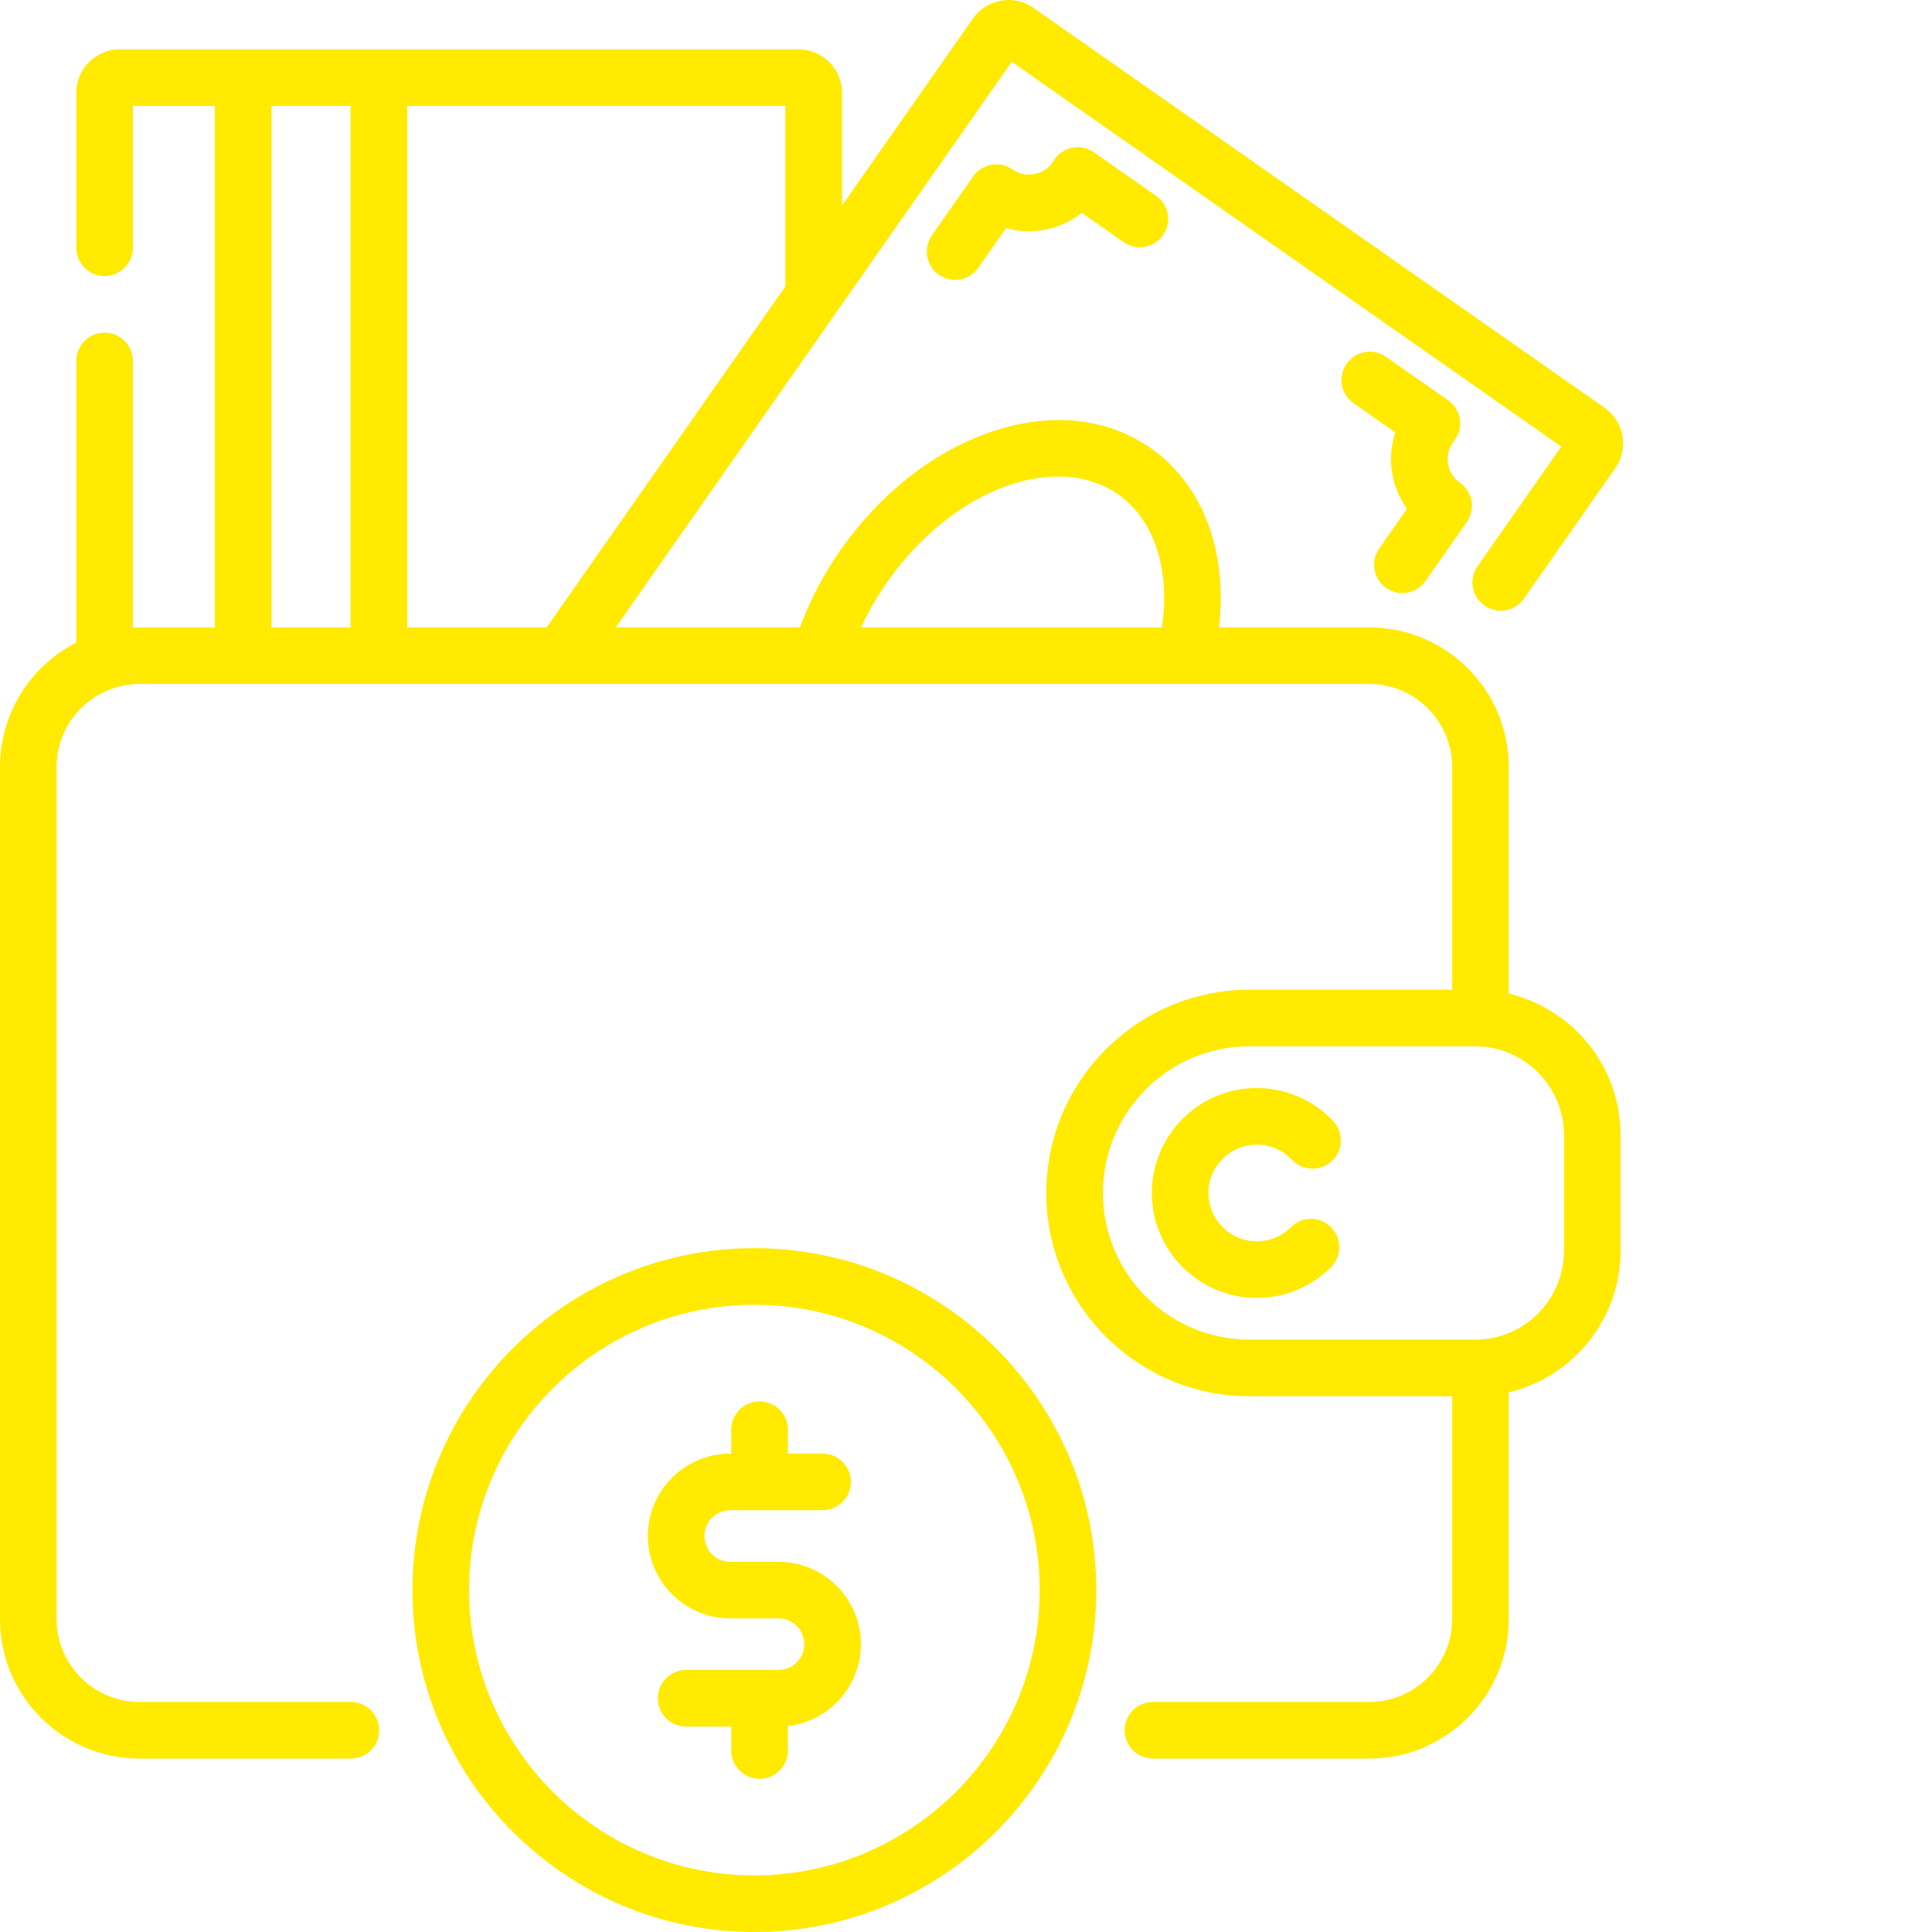 <?xml version="1.0" encoding="UTF-8"?> <svg xmlns="http://www.w3.org/2000/svg" xmlns:xlink="http://www.w3.org/1999/xlink" xmlns:svgjs="http://svgjs.com/svgjs" width="512" height="512" x="0" y="0" viewBox="0 0 512 512.001" style="enable-background:new 0 0 512 512" xml:space="preserve" class=""> <g> <path xmlns="http://www.w3.org/2000/svg" d="m289.922 40.371c-1.727-1.211-3.883-1.641-5.938-1.18-2.059.461-3.824 1.766-4.871 3.594-.051.09-.113.172-.168.254-2.406 3.438-7.16 4.273-10.598 1.871-3.395-2.375-8.07-1.555-10.445 1.84l-10.93 15.613c-2.375 3.395-1.551 8.07 1.84 10.445 1.312.918 2.812 1.359 4.297 1.359 2.363 0 4.691-1.117 6.148-3.199l7.363-10.52c6.914 1.926 14.426.441 20.09-4.02l11.062 7.746c3.395 2.375 8.066 1.551 10.445-1.84 2.375-3.395 1.551-8.07-1.844-10.445zm0 0" fill="#ffea00" data-original="#000000" style=""></path> <path xmlns="http://www.w3.org/2000/svg" d="m372.863 134.844-7.363 10.516c-2.375 3.395-1.551 8.07 1.84 10.445 1.312.918 2.812 1.355 4.297 1.355 2.363 0 4.691-1.113 6.148-3.199l10.934-15.609c2.375-3.395 1.551-8.07-1.84-10.445-3.438-2.406-4.277-7.16-1.867-10.602.059-.082.113-.164.18-.238 1.359-1.613 1.98-3.719 1.707-5.809-.27-2.09-1.406-3.973-3.133-5.18l-16.453-11.52c-3.395-2.375-8.07-1.551-10.445 1.844-2.379 3.391-1.551 8.07 1.84 10.445l11.062 7.742c-2.258 6.852-1.082 14.414 3.094 20.254zm0 0" fill="#ffea00" data-original="#000000" style=""></path> <path xmlns="http://www.w3.org/2000/svg" d="m333.062 303.34c3.562 0 6.871 1.426 9.316 4.02 2.844 3.008 7.59 3.145 10.602.301 3.016-2.844 3.148-7.59.305-10.602-5.23-5.539-12.602-8.719-20.223-8.719-15.336 0-27.809 12.477-27.809 27.812 0 15.332 12.473 27.809 27.809 27.809 7.43 0 14.414-2.891 19.664-8.145 2.93-2.93 2.93-7.68 0-10.605-2.926-2.93-7.676-2.93-10.605 0-2.418 2.418-5.637 3.75-9.059 3.75-7.062 0-12.809-5.746-12.809-12.809 0-7.066 5.746-12.812 12.809-12.812zm0 0" fill="#ffea00" data-original="#000000" style=""></path> <path xmlns="http://www.w3.org/2000/svg" d="m399.84 263.32v-60.07c0-20.395-16.594-36.988-36.988-36.988h-39.801c2.328-20.109-4.238-37.797-18.09-47.496-11.734-8.215-26.938-9.688-42.812-4.148-15.004 5.238-28.961 16.246-39.289 30.996-4.574 6.527-8.215 13.449-10.855 20.648h-48.828l104.953-149.887 145.637 101.973-22.188 31.691c-2.375 3.395-1.551 8.07 1.84 10.445 3.395 2.375 8.07 1.551 10.445-1.844l24.188-34.543c3.645-5.191 2.383-12.383-2.816-16.031l-151.355-105.977c-2.516-1.766-5.57-2.445-8.598-1.914-3.027.535-5.664 2.211-7.434 4.73l-34.715 49.582v-29.898c0-6.348-5.164-11.512-11.512-11.512h-179.891c-6.348 0-11.512 5.164-11.512 11.512v41.059c0 4.145 3.359 7.5 7.5 7.5 4.145 0 7.5-3.355 7.5-7.5v-37.566h21.73v138.176h-19.961c-.59 0-1.18.016-1.77.043v-70.652c0-4.141-3.355-7.5-7.5-7.5-4.141 0-7.5 3.359-7.5 7.5v74.637c-11.988 6.125-20.219 18.602-20.219 32.965v225.801c0 20.395 16.594 36.988 36.988 36.988h56c4.145 0 7.5-3.355 7.5-7.5 0-4.141-3.355-7.5-7.5-7.5h-56c-12.125 0-21.988-9.863-21.988-21.988v-225.801c0-9.609 6.195-17.797 14.797-20.781.191-.055.383-.117.566-.188 2.094-.664 4.32-1.023 6.629-1.023h325.859c12.125 0 21.992 9.867 21.992 21.992v59.031h-53.695c-29.703 0-53.871 24.164-53.871 53.871 0 29.703 24.168 53.867 53.871 53.867h53.695v59.031c0 12.125-9.867 21.988-21.992 21.988h-57.309c-4.145 0-7.5 3.359-7.5 7.5 0 4.145 3.355 7.5 7.5 7.5h57.309c20.395 0 36.992-16.594 36.992-36.988v-60.07c16.969-4.027 29.629-19.309 29.629-37.488v-30.68c-.004-18.184-12.664-33.465-29.633-37.492zm-164.695-109.098c17.105-24.43 44.566-34.82 61.215-23.168 9.59 6.715 13.812 19.891 11.566 35.203h-79.711c1.902-4.141 4.215-8.168 6.93-12.035zm-27.012-78.312-63.266 90.352h-36.957v-138.184h100.223zm-136.184-47.832h20.961v138.18h-20.961zm342.52 303.41c0 12.977-10.555 23.531-23.531 23.531h-59.789c-21.434 0-38.871-17.438-38.871-38.871 0-21.43 17.438-38.867 38.871-38.867h59.789c12.977 0 23.531 10.555 23.531 23.531zm0 0" fill="#ffea00" data-original="#000000" style=""></path> <path xmlns="http://www.w3.org/2000/svg" d="m199.918 330.777c-49.961 0-90.609 40.648-90.609 90.613 0 49.961 40.648 90.609 90.609 90.609 49.965 0 90.613-40.648 90.613-90.609 0-49.965-40.648-90.613-90.613-90.613zm0 166.223c-41.691 0-75.609-33.918-75.609-75.609 0-41.695 33.918-75.613 75.609-75.613 41.695 0 75.613 33.918 75.613 75.613 0 41.691-33.918 75.609-75.613 75.609zm0 0" fill="#ffea00" data-original="#000000" style=""></path> <path xmlns="http://www.w3.org/2000/svg" d="m206.316 413.891h-12.793c-3.77 0-6.836-3.066-6.836-6.836 0-3.77 3.066-6.836 6.836-6.836h24.48c4.141 0 7.5-3.359 7.5-7.5s-3.359-7.5-7.5-7.5h-9.207v-6.34c0-4.141-3.359-7.5-7.5-7.5s-7.5 3.359-7.5 7.5v6.34h-.273c-12.039 0-21.836 9.797-21.836 21.836 0 12.039 9.797 21.836 21.836 21.836h12.793c3.77 0 6.832 3.062 6.832 6.832 0 3.77-3.062 6.836-6.832 6.836h-24.48c-4.145 0-7.5 3.359-7.5 7.5s3.355 7.5 7.5 7.5h11.961v6.34c0 4.141 3.359 7.5 7.5 7.5 4.145 0 7.5-3.359 7.5-7.5v-6.48c10.875-1.238 19.355-10.492 19.355-21.695-.004-12.039-9.797-21.832-21.836-21.832zm0 0" fill="#ffea00" data-original="#000000" style=""></path> </g> </svg> 